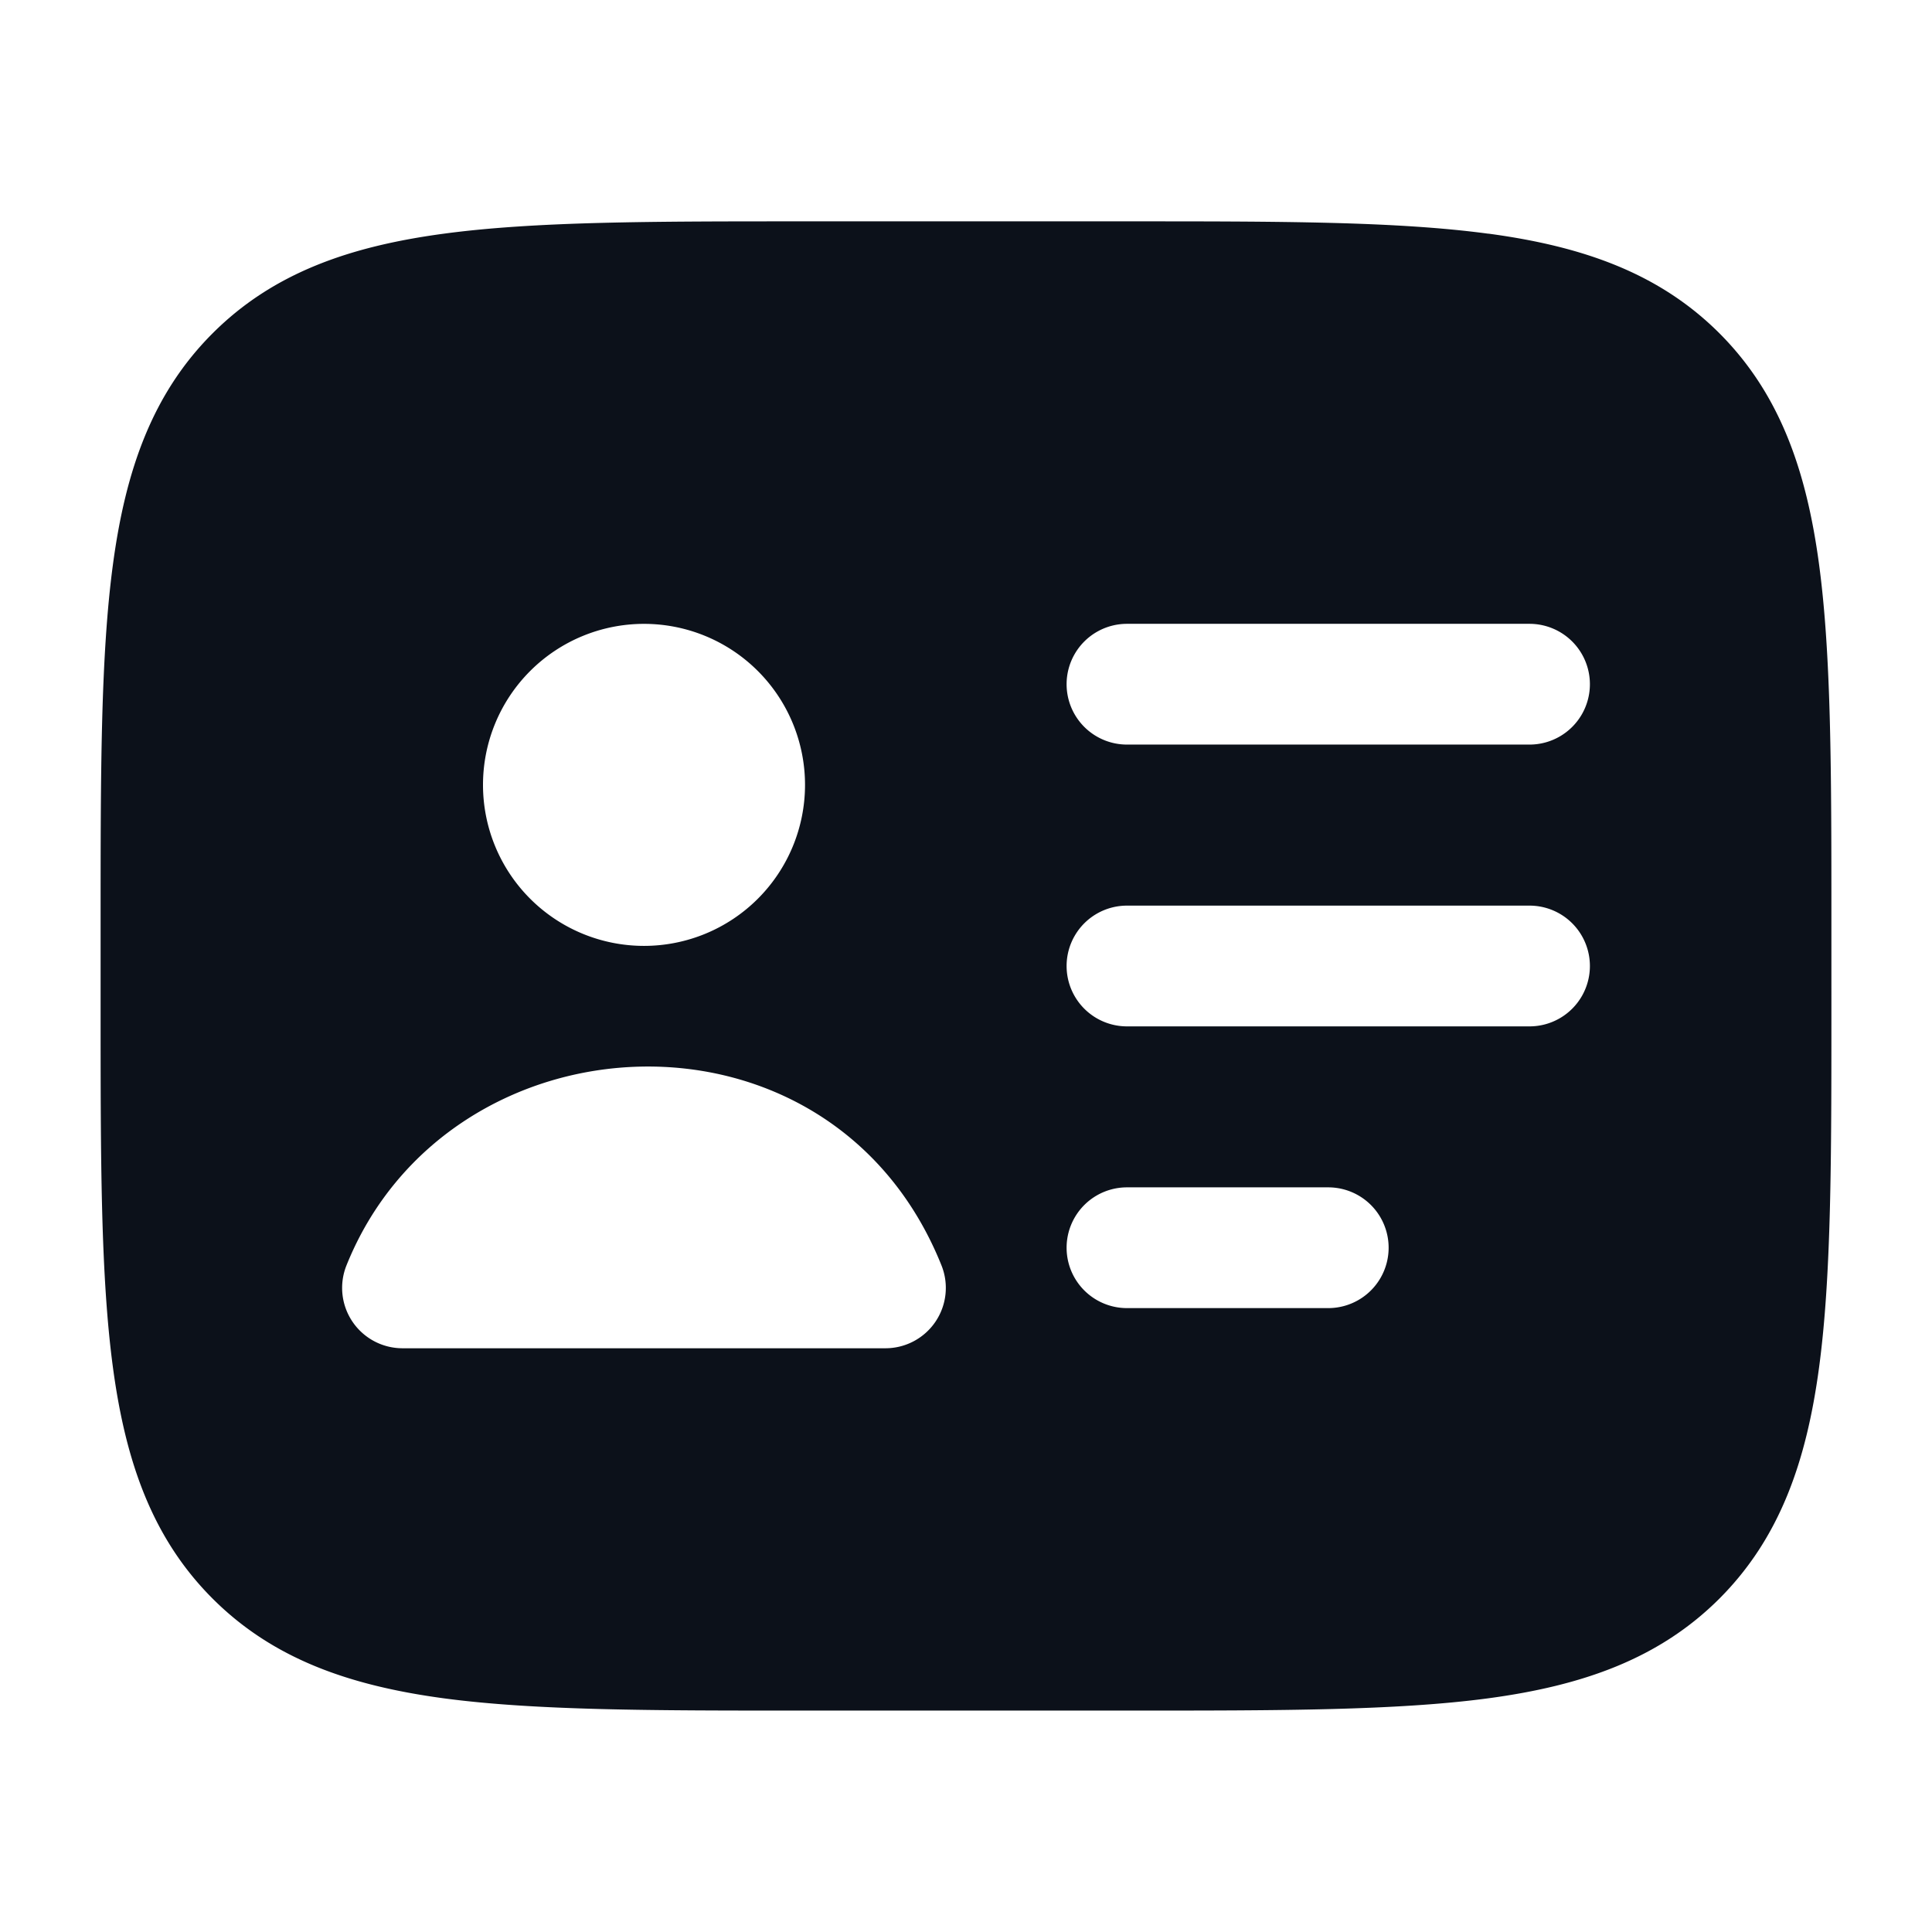 <svg xmlns="http://www.w3.org/2000/svg" width="28" height="28" fill="none"><path fill="#0C111A" fill-rule="evenodd" d="M21.57 3.387c-1.329-.179-3.027-.179-5.17-.179h-4.8c-2.143 0-3.842 0-5.17.179-1.368.184-2.476.571-3.349 1.444-.873.873-1.26 1.98-1.444 3.348-.179 1.33-.179 3.027-.179 5.171v1.299c0 2.144 0 3.842.179 5.171.184 1.368.571 2.475 1.444 3.348.873.873 1.98 1.26 3.348 1.445 1.33.178 3.028.178 5.172.178h4.798c2.144 0 3.842 0 5.171-.178 1.368-.184 2.475-.572 3.349-1.445.872-.873 1.26-1.98 1.444-3.348.179-1.329.179-3.027.179-5.171V13.35c0-2.144 0-3.843-.179-5.172-.184-1.368-.572-2.475-1.444-3.348-.874-.873-1.98-1.26-3.349-1.444ZM13.645 18.34c-1.601-3.992-7.142-3.693-8.624 0a.875.875 0 0 0 .812 1.2h7a.875.875 0 0 0 .812-1.2ZM7 11.375a2.333 2.333 0 1 1 4.667 0 2.333 2.333 0 0 1-4.667 0Zm9.333-2.334a.875.875 0 1 0 0 1.75h5.834a.875.875 0 1 0 0-1.75h-5.834Zm0 4.084a.875.875 0 1 0 0 1.75h5.834a.875.875 0 0 0 0-1.75h-5.834Zm0 4.083a.875.875 0 1 0 0 1.75h2.917a.875.875 0 1 0 0-1.75h-2.917Z" clip-rule="evenodd"/></svg>